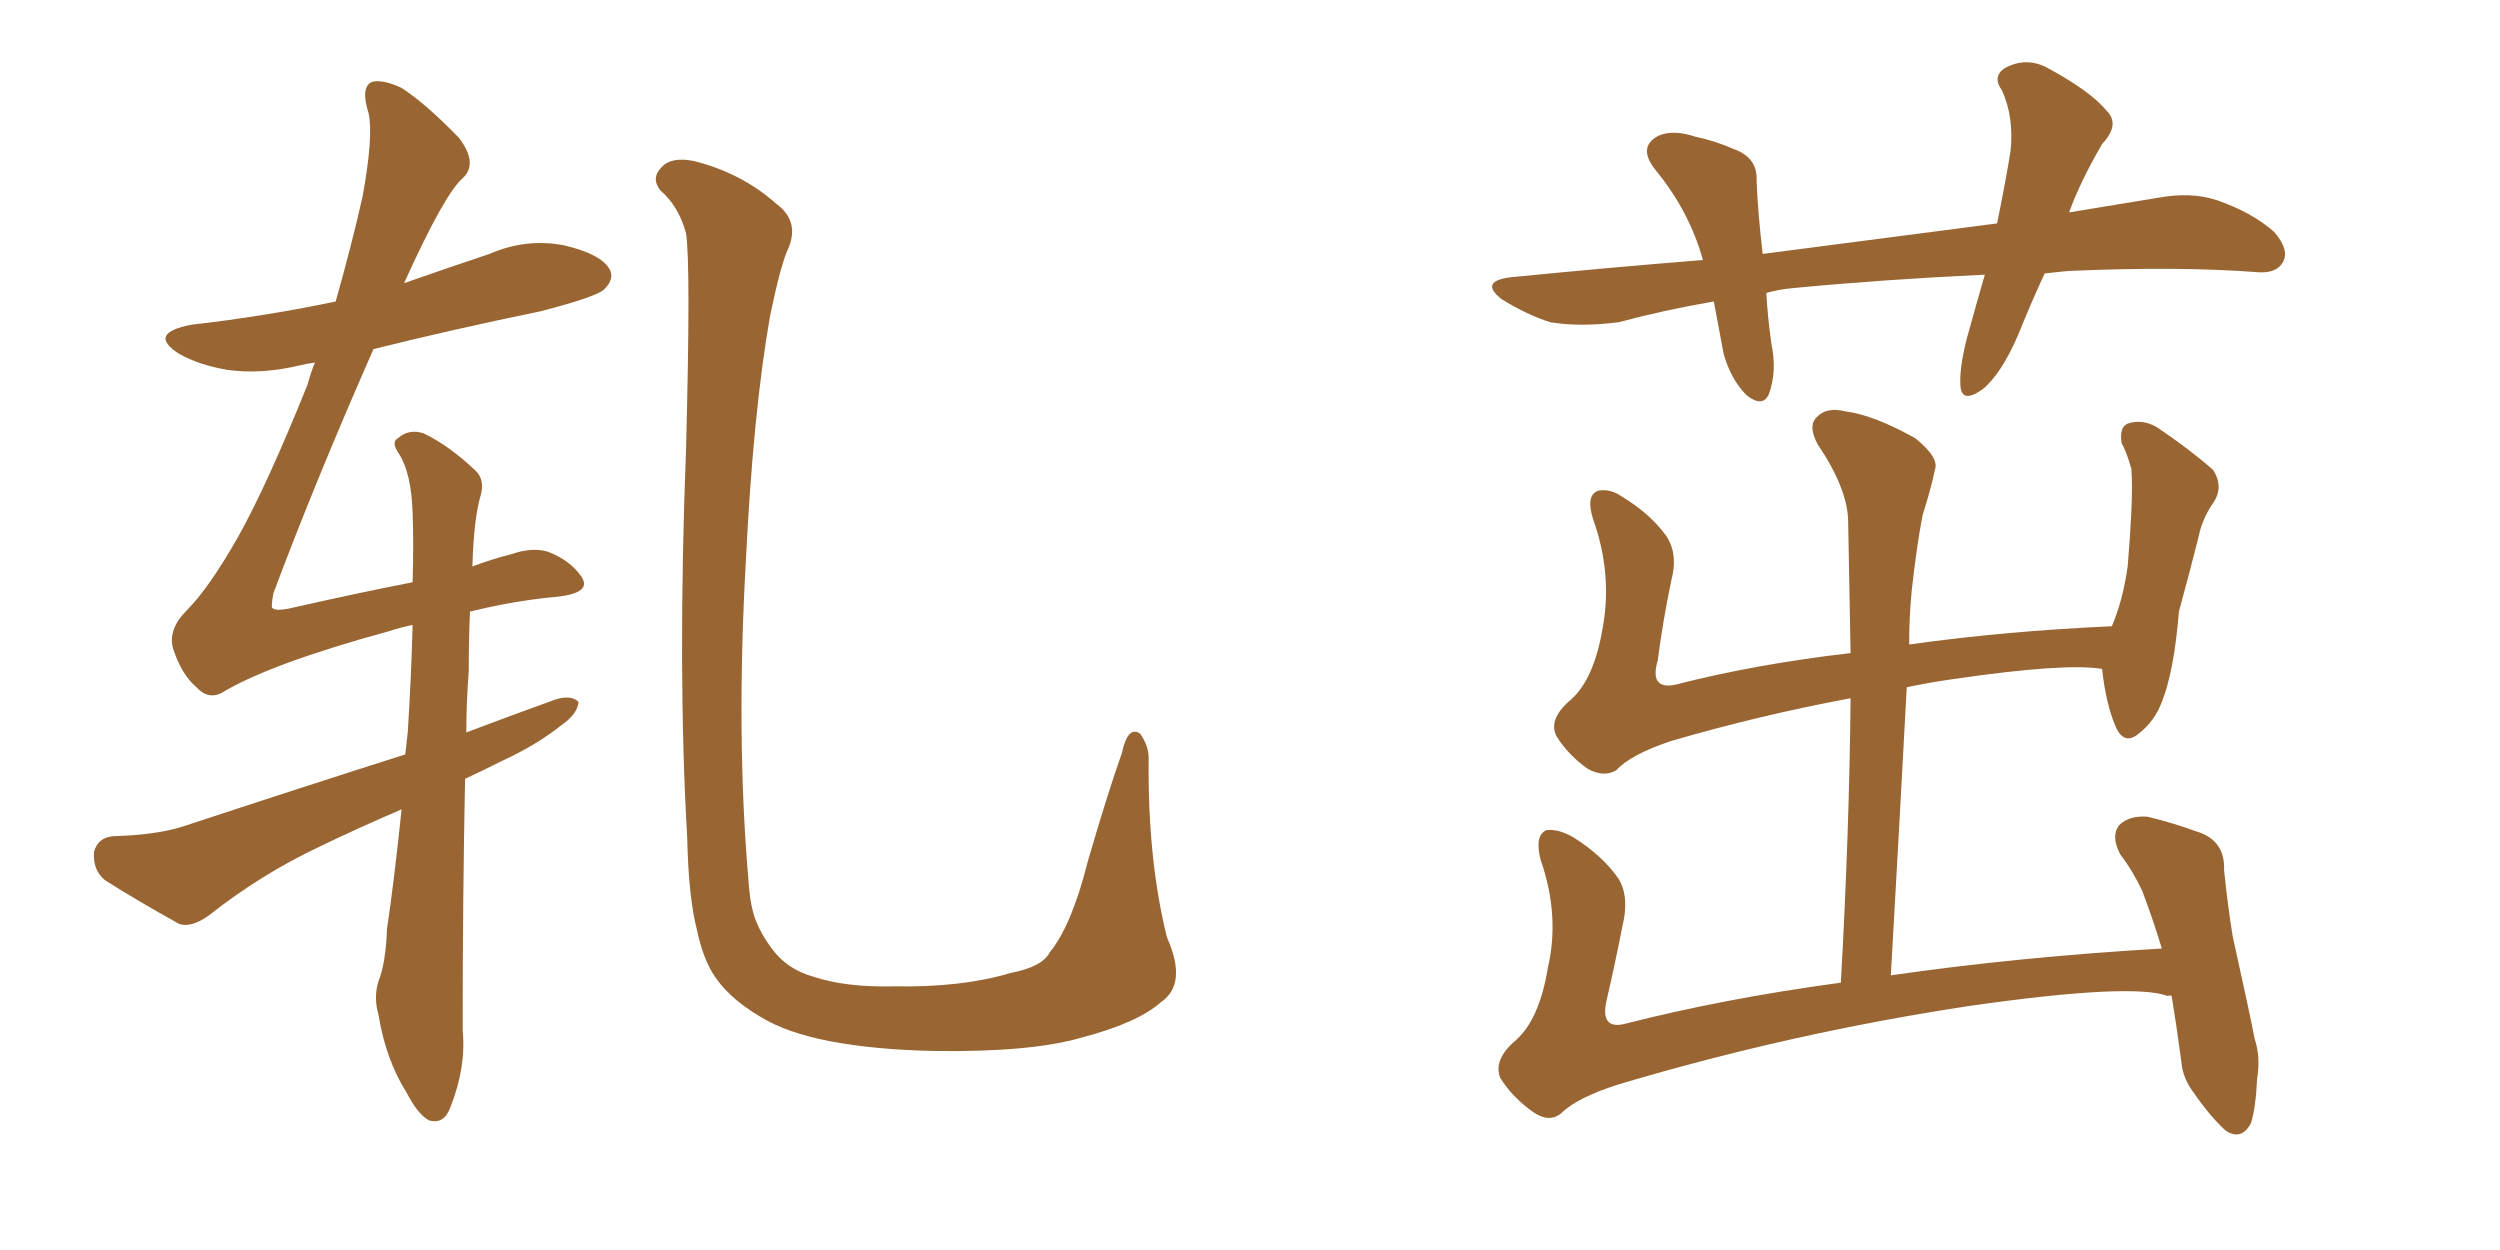<svg xmlns="http://www.w3.org/2000/svg" xmlns:xlink="http://www.w3.org/1999/xlink" width="300" height="150"><path fill="#996633" padding="10" d="M48.19 97.12L48.19 97.12Q43.07 99.32 38.53 101.51L38.53 101.51Q31.35 104.88 25.05 109.86L25.05 109.86Q23.00 111.33 21.53 110.89L21.53 110.89Q16.26 107.96 12.60 105.62L12.60 105.62Q11.13 104.44 11.28 102.25L11.28 102.25Q11.72 100.49 13.62 100.34L13.62 100.34Q18.75 100.20 21.97 99.17L21.97 99.17Q35.74 94.63 48.63 90.53L48.63 90.53Q48.78 89.21 48.93 87.89L48.93 87.89Q49.37 80.86 49.51 75L49.51 75Q48.05 75.29 46.73 75.73L46.73 75.73Q32.23 79.69 26.51 83.20L26.51 83.20Q24.90 83.94 23.58 82.47L23.58 82.47Q21.83 81.01 20.80 77.93L20.80 77.93Q20.07 75.59 22.41 73.24L22.41 73.24Q25.05 70.61 28.56 64.45L28.56 64.45Q32.08 58.15 36.91 46.14L36.91 46.14Q37.35 44.53 37.79 43.51L37.79 43.51Q36.77 43.65 36.18 43.80L36.18 43.80Q31.35 44.97 27.25 44.38L27.25 44.38Q23.88 43.80 21.53 42.48L21.53 42.48Q17.58 39.99 23.00 38.96L23.00 38.96Q31.93 37.94 40.28 36.18L40.28 36.18Q42.19 29.44 43.51 23.58L43.51 23.58Q44.82 16.41 44.24 13.62L44.24 13.62Q43.21 10.40 44.68 9.81L44.68 9.81Q46.00 9.52 48.19 10.55L48.19 10.55Q51.12 12.45 55.08 16.55L55.08 16.55Q57.42 19.63 55.52 21.39L55.52 21.39Q53.32 23.29 48.49 33.98L48.49 33.98Q53.47 32.23 58.74 30.47L58.74 30.47Q63.13 28.56 67.68 29.44L67.68 29.44Q72.07 30.47 73.10 32.23L73.10 32.23Q73.83 33.40 72.51 34.72L72.51 34.72Q71.63 35.60 64.89 37.35L64.89 37.35Q54.20 39.55 44.82 41.89L44.82 41.89Q37.79 57.86 32.81 71.19L32.81 71.19Q32.52 72.80 32.67 72.95L32.67 72.95Q33.11 73.39 35.01 72.95L35.01 72.95Q42.77 71.19 49.51 69.87L49.51 69.87Q49.66 65.19 49.51 61.52L49.51 61.52Q49.37 56.84 47.90 54.49L47.90 54.49Q46.88 53.03 47.75 52.59L47.75 52.59Q49.07 51.42 50.83 52.00L50.83 52.00Q53.91 53.47 57.13 56.54L57.13 56.54Q58.15 57.57 57.71 59.33L57.71 59.33Q56.84 62.26 56.69 67.97L56.69 67.97Q59.03 67.09 61.38 66.50L61.38 66.50Q63.87 65.63 65.77 66.21L65.77 66.21Q68.41 67.24 69.73 69.14L69.73 69.14Q71.19 71.19 66.65 71.63L66.65 71.63Q61.82 72.07 56.40 73.39L56.40 73.39Q56.25 76.61 56.25 80.57L56.25 80.57Q55.96 84.23 55.96 87.89L55.96 87.89Q61.38 85.84 66.65 83.94L66.65 83.94Q68.55 83.35 69.43 84.23L69.43 84.23Q69.29 85.69 67.38 87.01L67.38 87.01Q64.45 89.36 60.35 91.26L60.35 91.26Q58.01 92.43 55.81 93.46L55.81 93.46Q55.52 107.67 55.52 123.63L55.52 123.63Q55.96 128.03 54.05 132.86L54.05 132.86Q53.32 134.91 51.56 134.47L51.56 134.47Q50.24 133.89 48.78 131.10L48.78 131.10Q46.29 127.15 45.41 121.73L45.41 121.73Q44.82 119.68 45.41 117.77L45.41 117.77Q46.29 115.58 46.44 111.47L46.44 111.47Q47.31 105.62 48.19 97.12ZM139.31 120.26L139.31 120.26L139.31 120.26Q136.52 122.75 129.79 124.51L129.79 124.51Q123.78 126.27 112.21 126.12L112.21 126.12Q105.03 125.98 99.61 124.95L99.61 124.95Q94.34 123.93 91.26 122.02L91.26 122.02Q87.01 119.53 85.25 116.31L85.25 116.31Q84.23 114.40 83.64 111.62L83.64 111.62Q82.62 107.67 82.47 100.63L82.47 100.63Q81.30 80.57 82.32 54.05L82.32 54.05Q82.91 31.64 82.32 27.98L82.32 27.98Q81.45 24.76 79.25 22.85L79.25 22.85Q78.08 21.39 79.39 20.07L79.39 20.07Q80.57 18.75 83.35 19.34L83.35 19.34Q89.06 20.80 93.16 24.46L93.16 24.46Q95.95 26.51 94.63 29.74L94.63 29.74Q93.75 31.49 92.43 37.79L92.43 37.79Q90.38 49.37 89.50 67.38L89.50 67.38Q88.33 88.18 89.79 105.32L89.79 105.32Q89.94 108.11 90.53 110.01L90.53 110.01Q91.26 112.06 92.72 113.96L92.72 113.96Q94.48 116.31 97.56 117.19L97.56 117.19Q101.51 118.51 107.37 118.36L107.37 118.36Q115.43 118.51 121.29 116.75L121.29 116.75Q125.10 116.02 125.98 114.26L125.98 114.26Q128.61 111.04 130.52 103.42L130.52 103.42Q132.86 95.36 134.62 90.38L134.62 90.38Q135.35 87.01 136.82 88.04L136.82 88.04Q137.84 89.50 137.84 90.97L137.84 90.97Q137.70 103.13 140.04 112.50L140.04 112.50Q142.53 118.07 139.31 120.26ZM245.36 32.81L245.36 32.81Q243.60 36.62 242.14 40.28L242.14 40.28Q240.09 44.97 237.89 46.73L237.89 46.73Q235.40 48.49 235.25 46.29L235.25 46.29Q235.11 44.24 235.99 40.72L235.99 40.72Q237.16 36.47 238.18 32.96L238.18 32.96Q225.88 33.54 215.19 34.57L215.19 34.57Q213.43 34.72 211.96 35.16L211.96 35.16Q212.11 37.94 212.55 41.16L212.55 41.16Q213.28 44.53 212.26 47.31L212.26 47.31Q211.52 48.93 209.62 47.46L209.62 47.46Q207.71 45.56 206.84 42.48L206.84 42.48Q206.25 39.40 205.66 36.18L205.66 36.18Q199.66 37.21 194.24 38.67L194.24 38.67Q189.55 39.26 186.04 38.67L186.04 38.67Q183.25 37.79 180.18 35.89L180.18 35.89Q177.39 33.69 181.49 33.25L181.49 33.25Q193.36 32.08 204.35 31.20L204.35 31.20Q202.73 25.34 198.63 20.36L198.63 20.36Q196.44 17.58 199.07 16.26L199.07 16.26Q200.83 15.53 203.47 16.41L203.47 16.41Q205.66 16.85 208.01 17.87L208.01 17.87Q210.94 18.90 210.79 21.68L210.79 21.68Q210.94 25.49 211.52 30.47L211.52 30.47Q226.32 28.56 239.65 26.81L239.65 26.81Q240.67 21.83 241.26 18.16L241.26 18.16Q241.70 14.06 240.23 10.84L240.23 10.84Q239.06 9.23 240.53 8.20L240.53 8.20Q243.16 6.74 245.80 8.20L245.80 8.20Q250.93 10.99 252.83 13.33L252.83 13.33Q254.44 14.94 252.25 17.29L252.25 17.29Q249.61 21.83 248.29 25.49L248.29 25.49Q253.71 24.61 258.98 23.73L258.98 23.73Q262.94 23.00 266.02 24.02L266.02 24.02Q270.26 25.49 272.90 27.83L272.90 27.83Q274.80 30.03 273.93 31.49L273.93 31.49Q273.19 32.81 271.00 32.67L271.00 32.67Q261.47 31.93 248.14 32.52L248.14 32.52Q246.68 32.67 245.36 32.81ZM260.60 119.53L260.60 119.53L260.60 119.53Q260.30 119.38 260.16 119.53L260.16 119.53Q255.91 117.92 236.43 120.70L236.43 120.70Q215.04 123.93 194.38 130.08L194.38 130.08Q189.26 131.69 187.35 133.59L187.35 133.59Q185.89 134.77 183.98 133.45L183.98 133.45Q181.49 131.69 180.03 129.35L180.03 129.35Q179.15 127.15 181.93 124.80L181.93 124.80Q184.72 122.31 185.74 116.16L185.74 116.16Q187.21 109.86 184.86 103.13L184.86 103.13Q184.13 100.20 185.60 99.61L185.60 99.61Q187.06 99.46 188.82 100.49L188.82 100.49Q192.33 102.69 194.24 105.47L194.24 105.47Q195.56 107.67 194.68 111.18L194.68 111.18Q193.80 115.72 192.77 120.12L192.77 120.12Q192.04 123.49 194.82 122.90L194.82 122.90Q206.84 119.82 220.90 117.92L220.90 117.92Q221.92 99.76 222.07 83.79L222.07 83.79Q211.08 85.84 200.54 88.92L200.54 88.92Q195.70 90.53 193.95 92.43L193.95 92.43Q192.48 93.31 190.58 92.29L190.58 92.29Q188.23 90.67 186.77 88.33L186.77 88.33Q185.74 86.28 188.53 83.94L188.53 83.94Q191.31 81.45 192.33 75.29L192.33 75.29Q193.51 68.85 191.16 62.26L191.16 62.26Q190.28 59.47 191.75 58.89L191.75 58.89Q193.21 58.59 194.68 59.62L194.68 59.62Q198.05 61.67 199.95 64.31L199.95 64.31Q201.42 66.50 200.54 69.73L200.54 69.73Q199.51 74.71 198.93 79.25L198.93 79.25Q197.90 82.76 200.98 82.18L200.98 82.18Q210.64 79.69 222.07 78.37L222.07 78.37Q221.92 70.31 221.78 62.70L221.78 62.70Q221.78 58.74 218.12 53.32L218.12 53.32Q216.94 51.12 217.97 50.10L217.97 50.10Q219.14 48.78 221.48 49.37L221.48 49.37Q224.85 49.80 229.83 52.59L229.83 52.59Q232.76 54.93 232.18 56.40L232.18 56.40Q231.74 58.59 230.71 61.82L230.71 61.82Q229.98 65.63 229.39 71.04L229.39 71.04Q229.10 74.12 229.10 77.34L229.10 77.34Q240.53 75.73 253.42 75.15L253.42 75.15Q254.74 72.07 255.32 67.97L255.32 67.97Q255.62 64.45 255.76 61.38L255.76 61.38Q255.91 58.15 255.76 56.25L255.76 56.25Q255.18 54.20 254.59 53.17L254.59 53.17Q254.30 51.27 255.32 50.83L255.32 50.83Q257.08 50.24 258.84 51.27L258.84 51.27Q262.94 54.05 265.58 56.40L265.58 56.40Q266.89 58.45 265.58 60.35L265.58 60.35Q264.26 62.26 263.82 64.45L263.82 64.45Q262.79 68.55 261.47 73.39L261.47 73.39Q260.89 80.57 259.42 84.23L259.42 84.23Q258.54 86.57 256.64 88.04L256.64 88.04Q254.88 89.50 253.86 87.16L253.86 87.16Q252.69 84.38 252.25 80.27L252.25 80.27Q247.85 79.54 234.67 81.45L234.67 81.45Q231.59 81.88 228.81 82.47L228.81 82.47Q227.93 99.02 226.90 117.04L226.90 117.04Q242.14 114.84 259.42 113.82L259.42 113.82Q258.40 110.45 257.08 106.93L257.08 106.93Q255.91 104.44 254.44 102.54L254.44 102.54Q253.27 100.34 254.30 99.02L254.30 99.02Q255.47 97.85 257.67 98.00L257.67 98.00Q260.74 98.73 263.53 99.76L263.53 99.76Q267.04 100.78 266.89 104.44L266.89 104.44Q267.33 108.69 267.92 112.35L267.92 112.35Q269.97 121.58 270.56 124.66L270.56 124.66Q271.29 126.86 270.85 129.49L270.85 129.49Q270.70 132.86 270.12 134.77L270.12 134.77Q268.95 136.96 267.04 135.64L267.04 135.64Q265.14 133.89 263.23 131.10L263.23 131.10Q261.91 129.35 261.77 127.44L261.77 127.44Q261.18 123.05 260.60 119.53Z"/></svg>